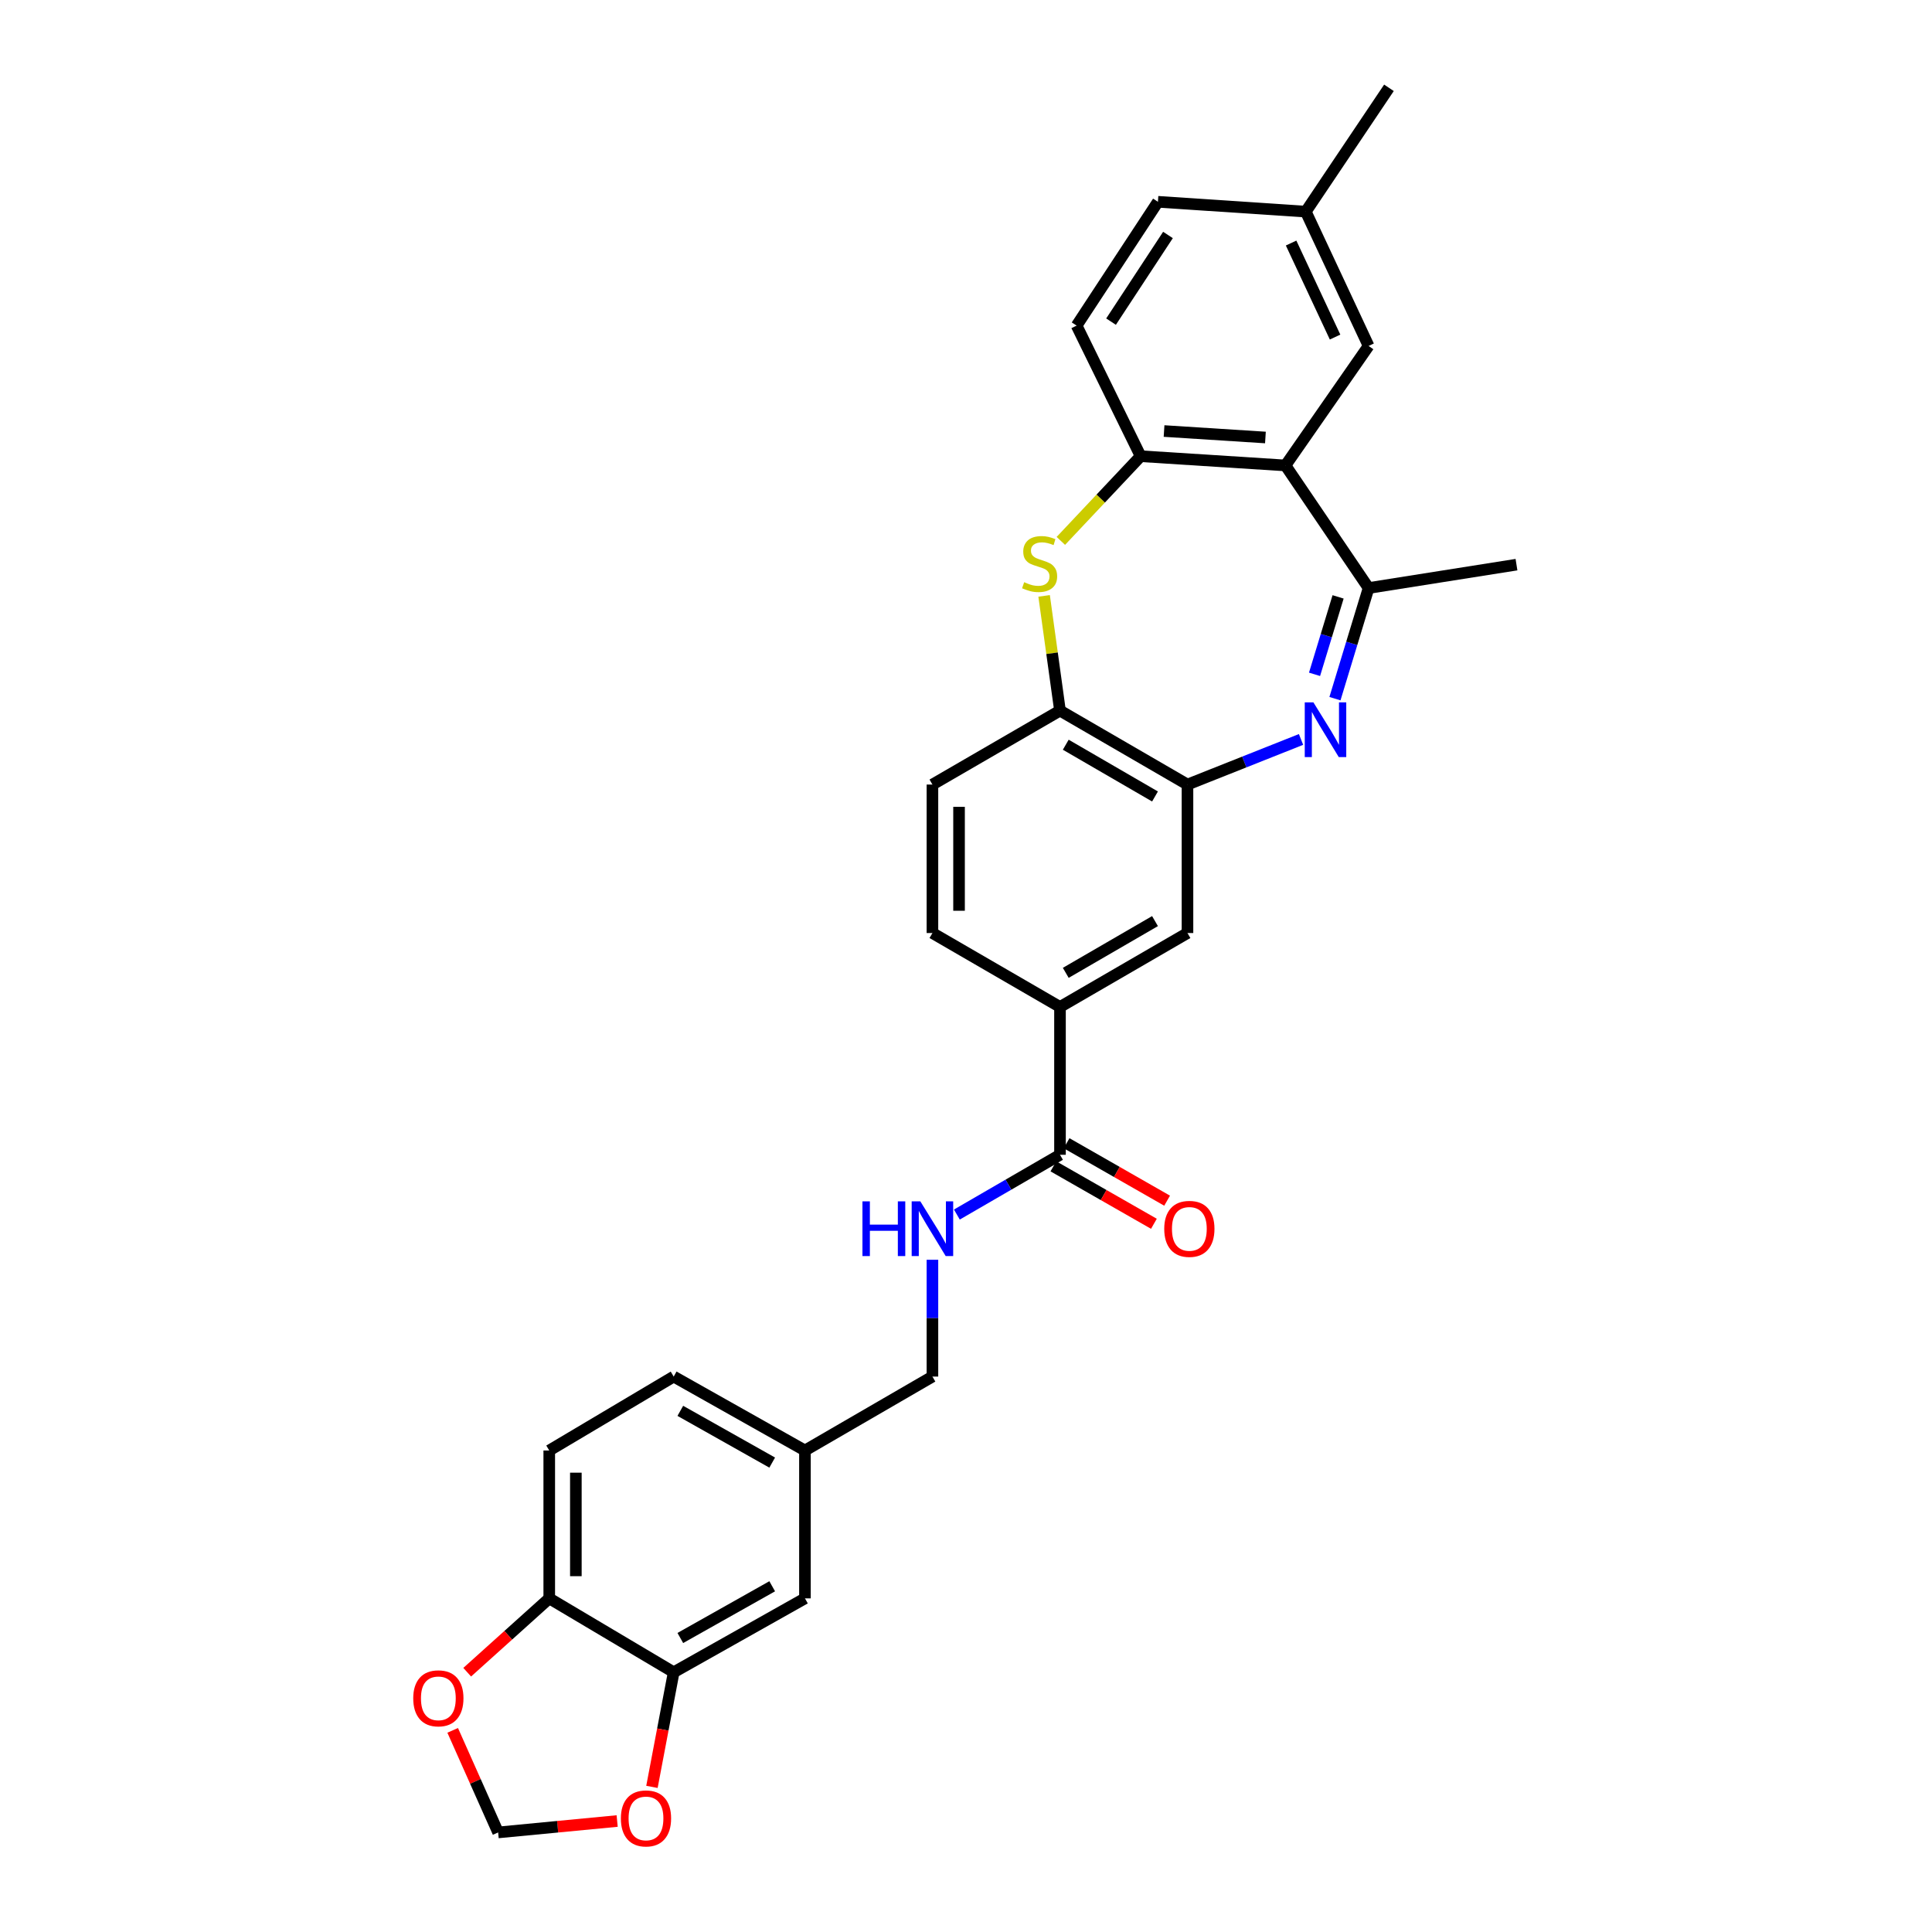 <?xml version='1.0' encoding='iso-8859-1'?>
<svg version='1.1' baseProfile='full'
              xmlns='http://www.w3.org/2000/svg'
                      xmlns:rdkit='http://www.rdkit.org/xml'
                      xmlns:xlink='http://www.w3.org/1999/xlink'
                  xml:space='preserve'
width='1000px' height='1000px' viewBox='0 0 1000 1000'>
<!-- END OF HEADER -->
<rect style='opacity:1.0;fill:#FFFFFF;stroke:none' width='1000' height='1000' x='0' y='0'> </rect>
<path class='bond-2' d='M 690.967,361.628 L 699.674,332.997' style='fill:none;fill-rule:evenodd;stroke:#0000FF;stroke-width:6px;stroke-linecap:butt;stroke-linejoin:miter;stroke-opacity:1' />
<path class='bond-2' d='M 699.674,332.997 L 708.382,304.365' style='fill:none;fill-rule:evenodd;stroke:#000000;stroke-width:6px;stroke-linecap:butt;stroke-linejoin:miter;stroke-opacity:1' />
<path class='bond-2' d='M 680.402,349.031 L 686.498,328.989' style='fill:none;fill-rule:evenodd;stroke:#0000FF;stroke-width:6px;stroke-linecap:butt;stroke-linejoin:miter;stroke-opacity:1' />
<path class='bond-2' d='M 686.498,328.989 L 692.593,308.947' style='fill:none;fill-rule:evenodd;stroke:#000000;stroke-width:6px;stroke-linecap:butt;stroke-linejoin:miter;stroke-opacity:1' />
<path class='bond-3' d='M 673.416,382.734 L 644.026,394.409' style='fill:none;fill-rule:evenodd;stroke:#0000FF;stroke-width:6px;stroke-linecap:butt;stroke-linejoin:miter;stroke-opacity:1' />
<path class='bond-3' d='M 644.026,394.409 L 614.636,406.084' style='fill:none;fill-rule:evenodd;stroke:#000000;stroke-width:6px;stroke-linecap:butt;stroke-linejoin:miter;stroke-opacity:1' />
<path class='bond-0' d='M 665.35,240.911 L 708.382,304.365' style='fill:none;fill-rule:evenodd;stroke:#000000;stroke-width:6px;stroke-linecap:butt;stroke-linejoin:miter;stroke-opacity:1' />
<path class='bond-4' d='M 665.35,240.911 L 590.396,236.129' style='fill:none;fill-rule:evenodd;stroke:#000000;stroke-width:6px;stroke-linecap:butt;stroke-linejoin:miter;stroke-opacity:1' />
<path class='bond-4' d='M 654.984,226.449 L 602.516,223.102' style='fill:none;fill-rule:evenodd;stroke:#000000;stroke-width:6px;stroke-linecap:butt;stroke-linejoin:miter;stroke-opacity:1' />
<path class='bond-13' d='M 665.35,240.911 L 708.382,179.057' style='fill:none;fill-rule:evenodd;stroke:#000000;stroke-width:6px;stroke-linecap:butt;stroke-linejoin:miter;stroke-opacity:1' />
<path class='bond-1' d='M 540.431,308.428 L 544.541,338.12' style='fill:none;fill-rule:evenodd;stroke:#CCCC00;stroke-width:6px;stroke-linecap:butt;stroke-linejoin:miter;stroke-opacity:1' />
<path class='bond-1' d='M 544.541,338.12 L 548.65,367.811' style='fill:none;fill-rule:evenodd;stroke:#000000;stroke-width:6px;stroke-linecap:butt;stroke-linejoin:miter;stroke-opacity:1' />
<path class='bond-29' d='M 549.092,279.966 L 569.744,258.047' style='fill:none;fill-rule:evenodd;stroke:#CCCC00;stroke-width:6px;stroke-linecap:butt;stroke-linejoin:miter;stroke-opacity:1' />
<path class='bond-29' d='M 569.744,258.047 L 590.396,236.129' style='fill:none;fill-rule:evenodd;stroke:#000000;stroke-width:6px;stroke-linecap:butt;stroke-linejoin:miter;stroke-opacity:1' />
<path class='bond-27' d='M 708.382,304.365 L 784.927,292.261' style='fill:none;fill-rule:evenodd;stroke:#000000;stroke-width:6px;stroke-linecap:butt;stroke-linejoin:miter;stroke-opacity:1' />
<path class='bond-5' d='M 614.636,406.084 L 548.65,367.811' style='fill:none;fill-rule:evenodd;stroke:#000000;stroke-width:6px;stroke-linecap:butt;stroke-linejoin:miter;stroke-opacity:1' />
<path class='bond-5' d='M 597.828,412.257 L 551.638,385.466' style='fill:none;fill-rule:evenodd;stroke:#000000;stroke-width:6px;stroke-linecap:butt;stroke-linejoin:miter;stroke-opacity:1' />
<path class='bond-8' d='M 614.636,406.084 L 614.636,482.935' style='fill:none;fill-rule:evenodd;stroke:#000000;stroke-width:6px;stroke-linecap:butt;stroke-linejoin:miter;stroke-opacity:1' />
<path class='bond-19' d='M 590.396,236.129 L 557.25,168.529' style='fill:none;fill-rule:evenodd;stroke:#000000;stroke-width:6px;stroke-linecap:butt;stroke-linejoin:miter;stroke-opacity:1' />
<path class='bond-18' d='M 548.65,367.811 L 482.625,406.084' style='fill:none;fill-rule:evenodd;stroke:#000000;stroke-width:6px;stroke-linecap:butt;stroke-linejoin:miter;stroke-opacity:1' />
<path class='bond-6' d='M 548.65,597.715 L 548.65,521.2' style='fill:none;fill-rule:evenodd;stroke:#000000;stroke-width:6px;stroke-linecap:butt;stroke-linejoin:miter;stroke-opacity:1' />
<path class='bond-10' d='M 548.65,597.715 L 521.961,613.183' style='fill:none;fill-rule:evenodd;stroke:#000000;stroke-width:6px;stroke-linecap:butt;stroke-linejoin:miter;stroke-opacity:1' />
<path class='bond-10' d='M 521.961,613.183 L 495.273,628.65' style='fill:none;fill-rule:evenodd;stroke:#0000FF;stroke-width:6px;stroke-linecap:butt;stroke-linejoin:miter;stroke-opacity:1' />
<path class='bond-17' d='M 545.233,603.694 L 571.248,618.561' style='fill:none;fill-rule:evenodd;stroke:#000000;stroke-width:6px;stroke-linecap:butt;stroke-linejoin:miter;stroke-opacity:1' />
<path class='bond-17' d='M 571.248,618.561 L 597.263,633.428' style='fill:none;fill-rule:evenodd;stroke:#FF0000;stroke-width:6px;stroke-linecap:butt;stroke-linejoin:miter;stroke-opacity:1' />
<path class='bond-17' d='M 552.066,591.736 L 578.081,606.603' style='fill:none;fill-rule:evenodd;stroke:#000000;stroke-width:6px;stroke-linecap:butt;stroke-linejoin:miter;stroke-opacity:1' />
<path class='bond-17' d='M 578.081,606.603 L 604.096,621.47' style='fill:none;fill-rule:evenodd;stroke:#FF0000;stroke-width:6px;stroke-linecap:butt;stroke-linejoin:miter;stroke-opacity:1' />
<path class='bond-7' d='M 548.65,521.2 L 614.636,482.935' style='fill:none;fill-rule:evenodd;stroke:#000000;stroke-width:6px;stroke-linecap:butt;stroke-linejoin:miter;stroke-opacity:1' />
<path class='bond-7' d='M 551.639,503.546 L 597.829,476.761' style='fill:none;fill-rule:evenodd;stroke:#000000;stroke-width:6px;stroke-linecap:butt;stroke-linejoin:miter;stroke-opacity:1' />
<path class='bond-20' d='M 548.65,521.2 L 482.625,482.935' style='fill:none;fill-rule:evenodd;stroke:#000000;stroke-width:6px;stroke-linecap:butt;stroke-linejoin:miter;stroke-opacity:1' />
<path class='bond-9' d='M 348.701,865.563 L 416.639,827.313' style='fill:none;fill-rule:evenodd;stroke:#000000;stroke-width:6px;stroke-linecap:butt;stroke-linejoin:miter;stroke-opacity:1' />
<path class='bond-9' d='M 352.135,847.824 L 399.691,821.049' style='fill:none;fill-rule:evenodd;stroke:#000000;stroke-width:6px;stroke-linecap:butt;stroke-linejoin:miter;stroke-opacity:1' />
<path class='bond-12' d='M 348.701,865.563 L 343.073,895.224' style='fill:none;fill-rule:evenodd;stroke:#000000;stroke-width:6px;stroke-linecap:butt;stroke-linejoin:miter;stroke-opacity:1' />
<path class='bond-12' d='M 343.073,895.224 L 337.445,924.886' style='fill:none;fill-rule:evenodd;stroke:#FF0000;stroke-width:6px;stroke-linecap:butt;stroke-linejoin:miter;stroke-opacity:1' />
<path class='bond-32' d='M 348.701,865.563 L 284.291,827.313' style='fill:none;fill-rule:evenodd;stroke:#000000;stroke-width:6px;stroke-linecap:butt;stroke-linejoin:miter;stroke-opacity:1' />
<path class='bond-23' d='M 482.625,652.053 L 482.625,682.282' style='fill:none;fill-rule:evenodd;stroke:#0000FF;stroke-width:6px;stroke-linecap:butt;stroke-linejoin:miter;stroke-opacity:1' />
<path class='bond-23' d='M 482.625,682.282 L 482.625,712.51' style='fill:none;fill-rule:evenodd;stroke:#000000;stroke-width:6px;stroke-linecap:butt;stroke-linejoin:miter;stroke-opacity:1' />
<path class='bond-11' d='M 284.291,827.313 L 284.291,750.775' style='fill:none;fill-rule:evenodd;stroke:#000000;stroke-width:6px;stroke-linecap:butt;stroke-linejoin:miter;stroke-opacity:1' />
<path class='bond-11' d='M 298.064,815.832 L 298.064,762.256' style='fill:none;fill-rule:evenodd;stroke:#000000;stroke-width:6px;stroke-linecap:butt;stroke-linejoin:miter;stroke-opacity:1' />
<path class='bond-14' d='M 284.291,827.313 L 263.056,846.422' style='fill:none;fill-rule:evenodd;stroke:#000000;stroke-width:6px;stroke-linecap:butt;stroke-linejoin:miter;stroke-opacity:1' />
<path class='bond-14' d='M 263.056,846.422 L 241.82,865.532' style='fill:none;fill-rule:evenodd;stroke:#FF0000;stroke-width:6px;stroke-linecap:butt;stroke-linejoin:miter;stroke-opacity:1' />
<path class='bond-15' d='M 319.44,942.559 L 288.636,945.513' style='fill:none;fill-rule:evenodd;stroke:#FF0000;stroke-width:6px;stroke-linecap:butt;stroke-linejoin:miter;stroke-opacity:1' />
<path class='bond-15' d='M 288.636,945.513 L 257.832,948.466' style='fill:none;fill-rule:evenodd;stroke:#000000;stroke-width:6px;stroke-linecap:butt;stroke-linejoin:miter;stroke-opacity:1' />
<path class='bond-24' d='M 708.382,179.057 L 675.871,109.536' style='fill:none;fill-rule:evenodd;stroke:#000000;stroke-width:6px;stroke-linecap:butt;stroke-linejoin:miter;stroke-opacity:1' />
<path class='bond-24' d='M 691.029,174.463 L 668.272,125.798' style='fill:none;fill-rule:evenodd;stroke:#000000;stroke-width:6px;stroke-linecap:butt;stroke-linejoin:miter;stroke-opacity:1' />
<path class='bond-33' d='M 234.308,895.63 L 246.07,922.048' style='fill:none;fill-rule:evenodd;stroke:#FF0000;stroke-width:6px;stroke-linecap:butt;stroke-linejoin:miter;stroke-opacity:1' />
<path class='bond-33' d='M 246.07,922.048 L 257.832,948.466' style='fill:none;fill-rule:evenodd;stroke:#000000;stroke-width:6px;stroke-linecap:butt;stroke-linejoin:miter;stroke-opacity:1' />
<path class='bond-16' d='M 416.639,827.313 L 416.639,750.775' style='fill:none;fill-rule:evenodd;stroke:#000000;stroke-width:6px;stroke-linecap:butt;stroke-linejoin:miter;stroke-opacity:1' />
<path class='bond-30' d='M 482.625,406.084 L 482.625,482.935' style='fill:none;fill-rule:evenodd;stroke:#000000;stroke-width:6px;stroke-linecap:butt;stroke-linejoin:miter;stroke-opacity:1' />
<path class='bond-30' d='M 496.398,417.612 L 496.398,471.408' style='fill:none;fill-rule:evenodd;stroke:#000000;stroke-width:6px;stroke-linecap:butt;stroke-linejoin:miter;stroke-opacity:1' />
<path class='bond-31' d='M 557.25,168.529 L 599.341,104.447' style='fill:none;fill-rule:evenodd;stroke:#000000;stroke-width:6px;stroke-linecap:butt;stroke-linejoin:miter;stroke-opacity:1' />
<path class='bond-31' d='M 575.075,166.478 L 604.539,121.621' style='fill:none;fill-rule:evenodd;stroke:#000000;stroke-width:6px;stroke-linecap:butt;stroke-linejoin:miter;stroke-opacity:1' />
<path class='bond-21' d='M 284.291,750.775 L 348.701,712.51' style='fill:none;fill-rule:evenodd;stroke:#000000;stroke-width:6px;stroke-linecap:butt;stroke-linejoin:miter;stroke-opacity:1' />
<path class='bond-22' d='M 416.639,750.775 L 482.625,712.51' style='fill:none;fill-rule:evenodd;stroke:#000000;stroke-width:6px;stroke-linecap:butt;stroke-linejoin:miter;stroke-opacity:1' />
<path class='bond-26' d='M 416.639,750.775 L 348.701,712.51' style='fill:none;fill-rule:evenodd;stroke:#000000;stroke-width:6px;stroke-linecap:butt;stroke-linejoin:miter;stroke-opacity:1' />
<path class='bond-26' d='M 399.689,757.036 L 352.133,730.25' style='fill:none;fill-rule:evenodd;stroke:#000000;stroke-width:6px;stroke-linecap:butt;stroke-linejoin:miter;stroke-opacity:1' />
<path class='bond-25' d='M 675.871,109.536 L 599.341,104.447' style='fill:none;fill-rule:evenodd;stroke:#000000;stroke-width:6px;stroke-linecap:butt;stroke-linejoin:miter;stroke-opacity:1' />
<path class='bond-28' d='M 675.871,109.536 L 718.918,45.455' style='fill:none;fill-rule:evenodd;stroke:#000000;stroke-width:6px;stroke-linecap:butt;stroke-linejoin:miter;stroke-opacity:1' />
<path  class='atom-0' d='M 679.818 363.545
L 689.098 378.545
Q 690.018 380.025, 691.498 382.705
Q 692.978 385.385, 693.058 385.545
L 693.058 363.545
L 696.818 363.545
L 696.818 391.865
L 692.938 391.865
L 682.978 375.465
Q 681.818 373.545, 680.578 371.345
Q 679.378 369.145, 679.018 368.465
L 679.018 391.865
L 675.338 391.865
L 675.338 363.545
L 679.818 363.545
' fill='#0000FF'/>
<path  class='atom-2' d='M 530.106 301.345
Q 530.426 301.465, 531.746 302.025
Q 533.066 302.585, 534.506 302.945
Q 535.986 303.265, 537.426 303.265
Q 540.106 303.265, 541.666 301.985
Q 543.226 300.665, 543.226 298.385
Q 543.226 296.825, 542.426 295.865
Q 541.666 294.905, 540.466 294.385
Q 539.266 293.865, 537.266 293.265
Q 534.746 292.505, 533.226 291.785
Q 531.746 291.065, 530.666 289.545
Q 529.626 288.025, 529.626 285.465
Q 529.626 281.905, 532.026 279.705
Q 534.466 277.505, 539.266 277.505
Q 542.546 277.505, 546.266 279.065
L 545.346 282.145
Q 541.946 280.745, 539.386 280.745
Q 536.626 280.745, 535.106 281.905
Q 533.586 283.025, 533.626 284.985
Q 533.626 286.505, 534.386 287.425
Q 535.186 288.345, 536.306 288.865
Q 537.466 289.385, 539.386 289.985
Q 541.946 290.785, 543.466 291.585
Q 544.986 292.385, 546.066 294.025
Q 547.186 295.625, 547.186 298.385
Q 547.186 302.305, 544.546 304.425
Q 541.946 306.505, 537.586 306.505
Q 535.066 306.505, 533.146 305.945
Q 531.266 305.425, 529.026 304.505
L 530.106 301.345
' fill='#CCCC00'/>
<path  class='atom-11' d='M 446.405 621.82
L 450.245 621.82
L 450.245 633.86
L 464.725 633.86
L 464.725 621.82
L 468.565 621.82
L 468.565 650.14
L 464.725 650.14
L 464.725 637.06
L 450.245 637.06
L 450.245 650.14
L 446.405 650.14
L 446.405 621.82
' fill='#0000FF'/>
<path  class='atom-11' d='M 476.365 621.82
L 485.645 636.82
Q 486.565 638.3, 488.045 640.98
Q 489.525 643.66, 489.605 643.82
L 489.605 621.82
L 493.365 621.82
L 493.365 650.14
L 489.485 650.14
L 479.525 633.74
Q 478.365 631.82, 477.125 629.62
Q 475.925 627.42, 475.565 626.74
L 475.565 650.14
L 471.885 650.14
L 471.885 621.82
L 476.365 621.82
' fill='#0000FF'/>
<path  class='atom-13' d='M 321.362 941.209
Q 321.362 934.409, 324.722 930.609
Q 328.082 926.809, 334.362 926.809
Q 340.642 926.809, 344.002 930.609
Q 347.362 934.409, 347.362 941.209
Q 347.362 948.089, 343.962 952.009
Q 340.562 955.889, 334.362 955.889
Q 328.122 955.889, 324.722 952.009
Q 321.362 948.129, 321.362 941.209
M 334.362 952.689
Q 338.682 952.689, 341.002 949.809
Q 343.362 946.889, 343.362 941.209
Q 343.362 935.649, 341.002 932.849
Q 338.682 930.009, 334.362 930.009
Q 330.042 930.009, 327.682 932.809
Q 325.362 935.609, 325.362 941.209
Q 325.362 946.929, 327.682 949.809
Q 330.042 952.689, 334.362 952.689
' fill='#FF0000'/>
<path  class='atom-15' d='M 213.89 879.048
Q 213.89 872.248, 217.25 868.448
Q 220.61 864.648, 226.89 864.648
Q 233.17 864.648, 236.53 868.448
Q 239.89 872.248, 239.89 879.048
Q 239.89 885.928, 236.49 889.848
Q 233.09 893.728, 226.89 893.728
Q 220.65 893.728, 217.25 889.848
Q 213.89 885.968, 213.89 879.048
M 226.89 890.528
Q 231.21 890.528, 233.53 887.648
Q 235.89 884.728, 235.89 879.048
Q 235.89 873.488, 233.53 870.688
Q 231.21 867.848, 226.89 867.848
Q 222.57 867.848, 220.21 870.648
Q 217.89 873.448, 217.89 879.048
Q 217.89 884.768, 220.21 887.648
Q 222.57 890.528, 226.89 890.528
' fill='#FF0000'/>
<path  class='atom-18' d='M 602.608 636.06
Q 602.608 629.26, 605.968 625.46
Q 609.328 621.66, 615.608 621.66
Q 621.888 621.66, 625.248 625.46
Q 628.608 629.26, 628.608 636.06
Q 628.608 642.94, 625.208 646.86
Q 621.808 650.74, 615.608 650.74
Q 609.368 650.74, 605.968 646.86
Q 602.608 642.98, 602.608 636.06
M 615.608 647.54
Q 619.928 647.54, 622.248 644.66
Q 624.608 641.74, 624.608 636.06
Q 624.608 630.5, 622.248 627.7
Q 619.928 624.86, 615.608 624.86
Q 611.288 624.86, 608.928 627.66
Q 606.608 630.46, 606.608 636.06
Q 606.608 641.78, 608.928 644.66
Q 611.288 647.54, 615.608 647.54
' fill='#FF0000'/>
</svg>
